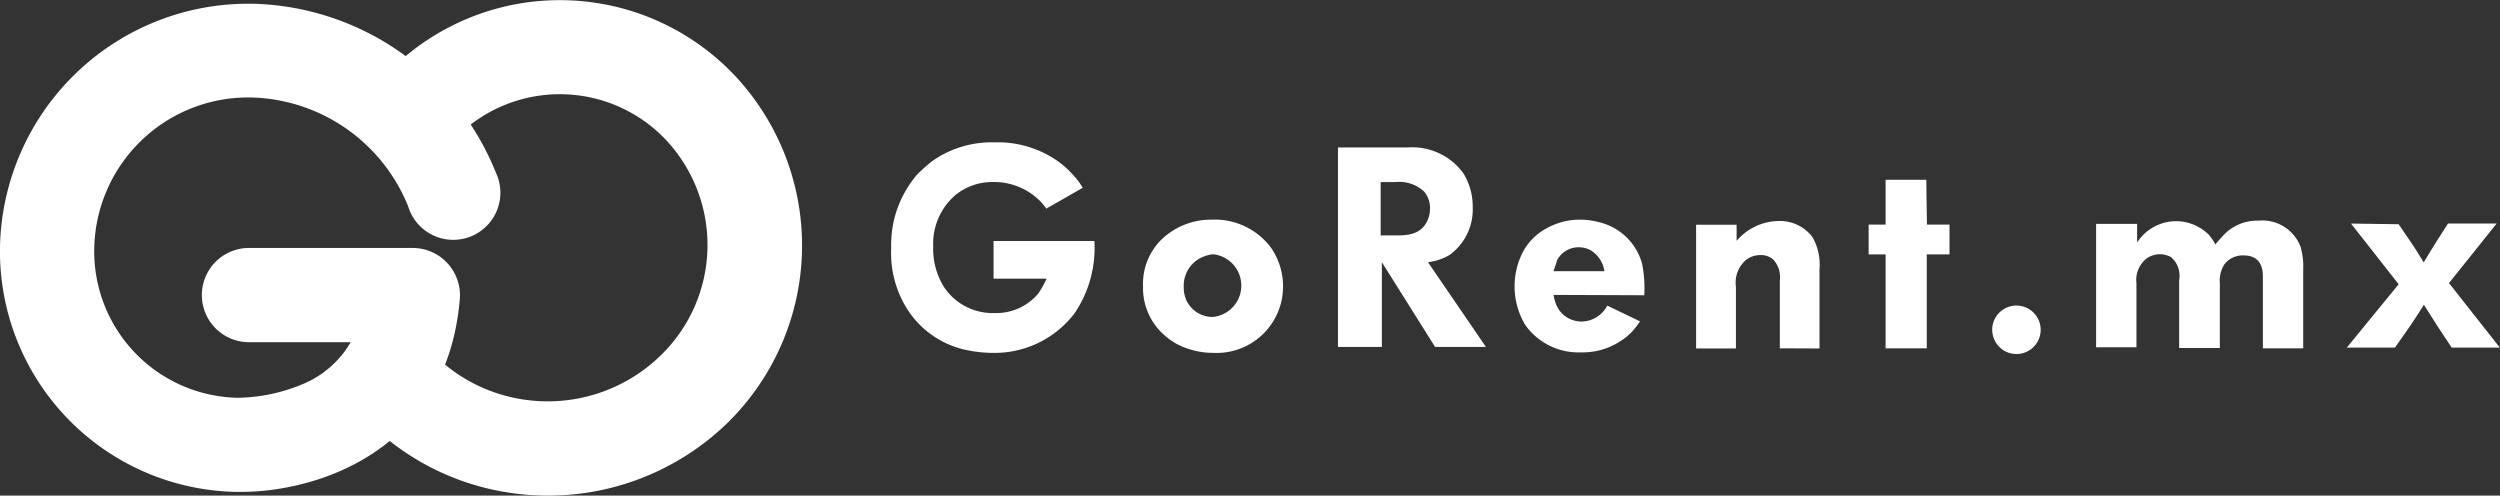 <svg id="Capa_1" data-name="Capa 1" xmlns="http://www.w3.org/2000/svg" viewBox="0 0 147.5 29.24"><rect x="0" y="0" width="147.5" height="29.24" fill="#333333" stroke="none"/><defs><style>.cls-1{fill:#fff;}</style></defs><title>logopie</title><path class="cls-1" d="M63.48,17.84a2.91,2.91,0,0,0-.44-.52,3.82,3.82,0,0,0-2.7-1.05,3.44,3.44,0,0,0-2.27.81,3.79,3.79,0,0,0-1.26,3,4.22,4.22,0,0,0,.66,2.42A3.44,3.44,0,0,0,60.41,24,3.25,3.25,0,0,0,63,22.86a6.08,6.08,0,0,0,.5-.89H60.37V19.75l5.95,0A6.88,6.88,0,0,1,65.16,24a5.93,5.93,0,0,1-4.85,2.35,7.75,7.75,0,0,1-1.45-.15,5.47,5.47,0,0,1-3.53-2.35,6.21,6.21,0,0,1-1-3.69,6.83,6.83,0,0,1,.16-1.63,6.47,6.47,0,0,1,1.36-2.69,9.76,9.76,0,0,1,.88-.79,6.07,6.07,0,0,1,3.69-1.12,6.15,6.15,0,0,1,3.58,1,5.34,5.34,0,0,1,1.07.93,4.07,4.07,0,0,1,.56.75Z" transform="translate(-1.75 -5.53)"/><path class="cls-1" d="M76.7,20.09a4,4,0,0,1,.75,2.33,3.92,3.92,0,0,1-4.1,3.93,4.69,4.69,0,0,1-2.2-.54,4.19,4.19,0,0,1-.73-.53,3.69,3.69,0,0,1-1.23-2.87,3.65,3.65,0,0,1,1.65-3.2,4.2,4.2,0,0,1,2.38-.72A4.15,4.15,0,0,1,76.7,20.09Zm-4.19.7a1.84,1.84,0,0,0-.92,1.67,1.89,1.89,0,0,0,.15.77,1.7,1.7,0,0,0,1.58,1,1.86,1.86,0,0,0,0-3.7A2.15,2.15,0,0,0,72.51,20.79Z" transform="translate(-1.75 -5.53)"/><path class="cls-1" d="M83.87,14.23h.94a3.73,3.73,0,0,1,3.27,1.51,3.72,3.72,0,0,1,.56,2,3.32,3.32,0,0,1-1.36,2.83A3.29,3.29,0,0,1,86,21l3.42,5h-3l-3.14-5v5H80.69V14.23Zm-.66,5.19h.93c.69,0,1.37-.07,1.76-.74a1.68,1.68,0,0,0,.22-.84,1.49,1.49,0,0,0-.34-1,2.15,2.15,0,0,0-1.69-.57h-.88Z" transform="translate(-1.75 -5.53)"/><path class="cls-1" d="M93.41,22.93a2.39,2.39,0,0,0,.23.73,1.61,1.61,0,0,0,1.45.84,1.74,1.74,0,0,0,1.49-.94l1.93.93a4.83,4.83,0,0,1-.48.62,4.09,4.09,0,0,1-3,1.21,3.84,3.84,0,0,1-3.31-1.65,4.44,4.44,0,0,1-.19-4.13A3.37,3.37,0,0,1,93,19a4,4,0,0,1,2-.51,4.37,4.37,0,0,1,1.14.16,3.45,3.45,0,0,1,2.49,2.43,7.15,7.15,0,0,1,.13,1.87Zm3-1.4a1.74,1.74,0,0,0-.82-1.24,1.44,1.44,0,0,0-.7-.17,1.42,1.42,0,0,0-1.3.82c0,.14-.1.29-.18.59Z" transform="translate(-1.75 -5.53)"/><path class="cls-1" d="M106.76,26.08v-4a1.53,1.53,0,0,0-.39-1.24,1.09,1.09,0,0,0-.75-.26,1.38,1.38,0,0,0-.86.29,1.76,1.76,0,0,0-.59,1.58v3.64h-2.35v-7.3h2.39v.95a3.31,3.31,0,0,1,2.47-1.17,2.41,2.41,0,0,1,2,.94,3.25,3.25,0,0,1,.42,1.9v4.68Z" transform="translate(-1.75 -5.53)"/><path class="cls-1" d="M115.44,18.78h1.33v1.76h-1.34v5.54H113V20.54h-1V18.78h1V16.14h2.4Z" transform="translate(-1.75 -5.53)"/><path class="cls-1" d="M119.29,25a1.43,1.43,0,1,1,.42,1A1.46,1.46,0,0,1,119.29,25Z" transform="translate(-1.75 -5.53)"/><path class="cls-1" d="M137.64,26.08h-2.38V22c0-.32.07-1.4-1.14-1.4a1.35,1.35,0,0,0-1.14.54,1.81,1.81,0,0,0-.26,1.11v3.81h-2.4v-4a1.45,1.45,0,0,0-.48-1.36,1.38,1.38,0,0,0-.64-.17,1.43,1.43,0,0,0-.76.22,1.61,1.61,0,0,0-.64,1.49v3.78h-2.38V18.74h2.42v1.1a2.73,2.73,0,0,1,4.23-.46,3.4,3.4,0,0,1,.39.57,4.17,4.17,0,0,1,.35-.4,2.72,2.72,0,0,1,2.18-1,2.41,2.41,0,0,1,2.49,1.53,4.12,4.12,0,0,1,.16,1.33Z" transform="translate(-1.75 -5.53)"/><path class="cls-1" d="M143.27,18.76l.77,1.13c.26.37.47.75.71,1.12.25-.42.52-.86.79-1.29l.64-1h2.87l-2.81,3.51,3,3.81h-2.84c-.57-.85-1.12-1.69-1.64-2.53-.24.37-.46.74-.71,1.1s-.69,1-1,1.43h-2.84l3.06-3.74-2.81-3.58Z" transform="translate(-1.75 -5.53)"/><path class="cls-1" d="M34.06,34.77a14.75,14.75,0,0,1-2.56-.22,14.91,14.91,0,0,1-8.3-4.41,2.78,2.78,0,1,1,4-3.85,9.44,9.44,0,0,0,5.24,2.78,9.55,9.55,0,0,0,8.24-2.52A9.07,9.07,0,0,0,41,13.74a8.62,8.62,0,0,0-12.19-.25,2.78,2.78,0,0,1-3.85-4A14.19,14.19,0,0,1,45,9.88a14.65,14.65,0,0,1-.42,20.69,15.17,15.17,0,0,1-10.48,4.2Z" transform="translate(-1.75 -5.53)"/><path class="cls-1" d="M16,34.55h-.38A14.2,14.2,0,0,1,1.75,20.09,14.65,14.65,0,0,1,16.37,5.75h.3A15.87,15.87,0,0,1,31,15.7a2.78,2.78,0,1,1-5.17,2,10.26,10.26,0,0,0-9.26-6.42h-.19A9.08,9.08,0,0,0,7.31,20.2,8.64,8.64,0,0,0,15.76,29h0a10.29,10.29,0,0,0,3.88-.82,5.85,5.85,0,0,0,2.8-2.46h-6a2.78,2.78,0,0,1,0-5.56H26.1a2.79,2.79,0,0,1,2.78,3C28.13,32.22,20.35,34.55,16,34.55Z" transform="translate(-1.75 -5.53)"/></svg>